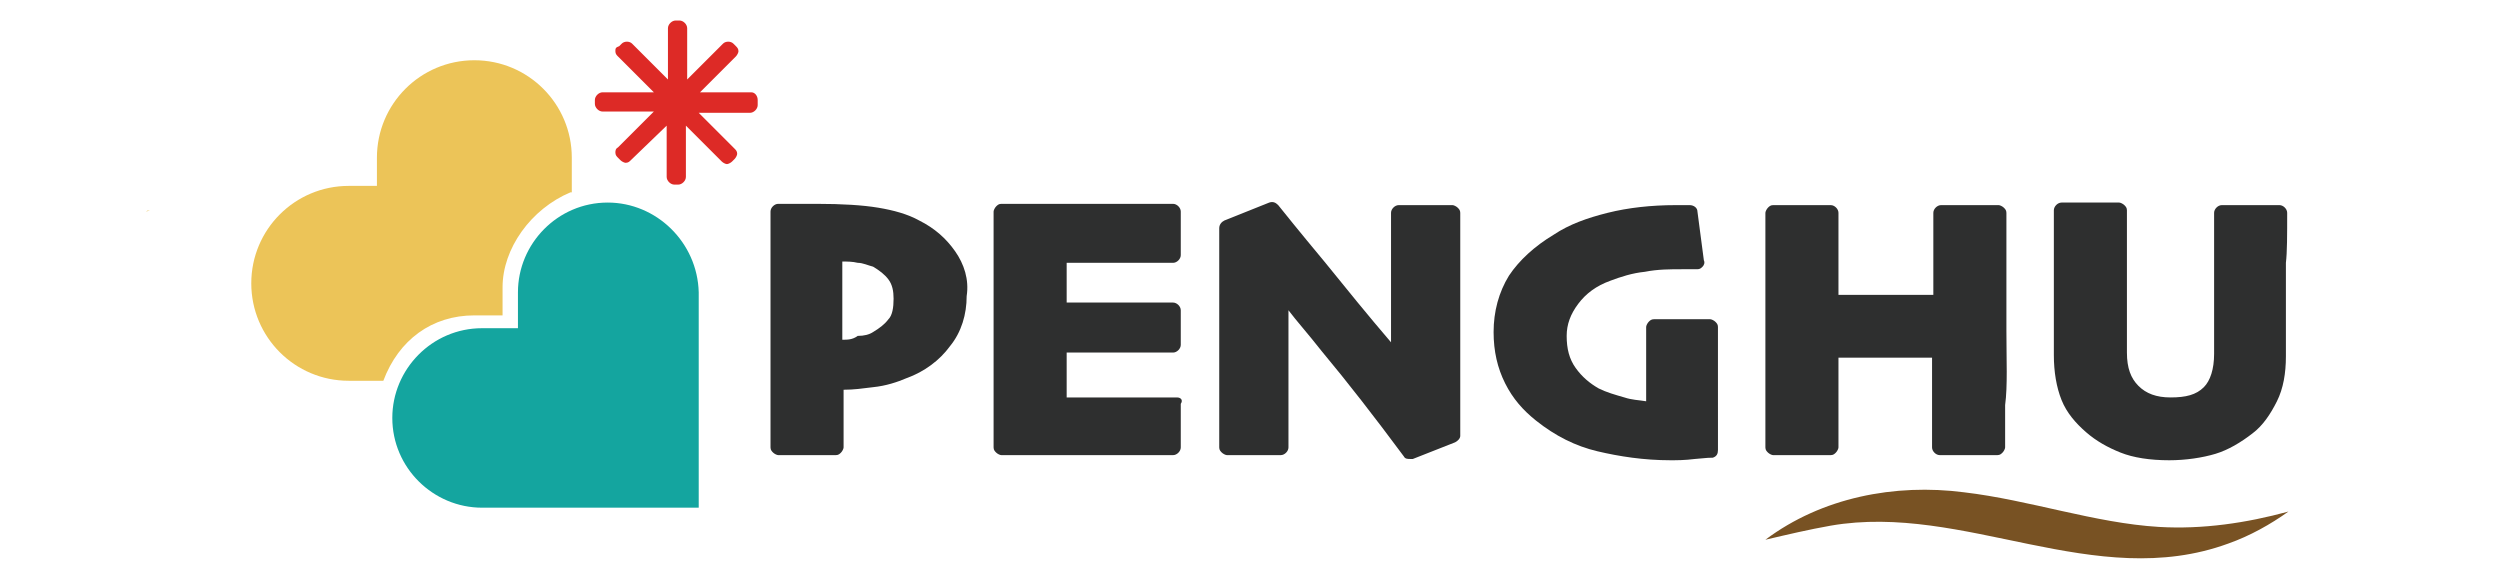 <?xml version="1.0" encoding="utf-8"?>
<!-- Generator: Adobe Illustrator 27.8.1, SVG Export Plug-In . SVG Version: 6.00 Build 0)  -->
<svg version="1.1" id="圖層_1" xmlns="http://www.w3.org/2000/svg" xmlns:xlink="http://www.w3.org/1999/xlink" x="0px" y="0px"
	 viewBox="0 0 195 45" style="enable-background:new 0 0 195 45;" xml:space="preserve">
<style type="text/css">
	.st0{fill:none;}
	.st1{fill:#2E2F2F;}
	.st2{fill:#14A59F;}
	.st3{fill:#ECC458;}
	.st4{fill:#DD2A26;}
	.st5{fill:#785223;}
</style>
<g>
	<g>
		<path class="st0" d="M69.3,25c0.3-0.4,0.4-1,0.4-1.6c0-0.6-0.1-1.1-0.4-1.5c-0.3-0.4-0.6-0.8-1.2-1c-0.4-0.2-0.8-0.3-1.2-0.3
			c-0.4,0-0.8-0.1-1.2-0.1c0,0.3,0,0.6,0,1c0,0.9,0,1.7,0,2.3v2.8c0.4,0,0.8,0,1.2-0.1c0.5-0.1,0.9-0.2,1.2-0.3
			C68.6,25.8,69,25.5,69.3,25z"/>
		<path class="st1" d="M74.5,19.6c-0.7-1-1.6-1.8-2.8-2.4c-0.9-0.5-2-0.8-3.2-1c-1.2-0.2-2.8-0.3-4.8-0.3c-0.5,0-1,0-1.5,0
			c-0.5,0-1,0-1.5,0c-0.3,0-0.6,0.3-0.6,0.6c0,1.7,0,3.2,0,4.7c0,1.5,0,2.7,0,3.8c0,2.9,0,5,0,6.5c0,1.4,0,2.6,0,3.4
			c0,0.2,0.1,0.3,0.2,0.4c0.1,0.1,0.3,0.2,0.4,0.2h4.5c0.2,0,0.3-0.1,0.4-0.2c0.1-0.1,0.2-0.3,0.2-0.4l0-4.5c0.8,0,1.5-0.1,2.3-0.2
			c1-0.1,1.9-0.4,2.6-0.7c1.4-0.5,2.6-1.4,3.4-2.5c0.9-1.1,1.3-2.5,1.3-3.9C75.6,21.8,75.2,20.6,74.5,19.6z M65.7,26.5v-2.8
			c0-0.6,0-1.3,0-2.3c0-0.4,0-0.8,0-1c0.4,0,0.8,0,1.2,0.1c0.4,0,0.8,0.2,1.2,0.3c0.5,0.3,0.9,0.6,1.2,1c0.3,0.4,0.4,0.9,0.4,1.5
			c0,0.7-0.1,1.3-0.4,1.6c-0.3,0.4-0.7,0.7-1.2,1c-0.3,0.2-0.7,0.3-1.2,0.3C66.5,26.5,66.1,26.5,65.7,26.5z"/>
	</g>
	<path class="st1" d="M91.8,31c-0.3,0-0.8,0-1.7,0c-0.8,0-1.8,0-2.8,0c-0.7,0-1.6,0-2.5,0c-0.6,0-1.2,0-1.6,0c0-0.4,0-0.8,0-1.3
		c0-0.6,0-1.3,0-2.2c0.4,0,0.8,0,1.3,0c0.8,0,1.4,0,1.8,0c0.8,0,1.9,0,3.1,0c1.2,0,1.9,0,2.1,0c0.3,0,0.6-0.3,0.6-0.6v-2.7
		c0-0.3-0.3-0.6-0.6-0.6c-0.3,0-0.9,0-2,0c-1,0-2.1,0-3.3,0c-0.5,0-1.1,0-1.8,0c-0.5,0-0.9,0-1.2,0c0-0.5,0-0.9,0-1.5
		c0-0.5,0-1.1,0-1.6c0.4,0,0.8,0,1.3,0c0.8,0,1.5,0,2.1,0c1,0,2.1,0,3.1,0c1,0,1.6,0,1.8,0c0.3,0,0.6-0.3,0.6-0.6v-3.4
		c0-0.3-0.3-0.6-0.6-0.6c-0.2,0-1.1,0-2.6,0c-2.6,0-5.4,0-8.1,0c-1.1,0-2,0-2.7,0c-0.2,0-0.3,0.1-0.4,0.2c-0.1,0.1-0.2,0.3-0.2,0.4
		c0,1.7,0,3.3,0,5c0,1.6,0,3,0,4c0,2.5,0,4.5,0,6.2c0,1.6,0,2.7,0,3.2c0,0.2,0.1,0.3,0.2,0.4c0.1,0.1,0.3,0.2,0.4,0.2
		c0.5,0,1.4,0,2.6,0c2.6,0,5.4,0,8.1,0c1.5,0,2.4,0,2.7,0c0.3,0,0.6-0.3,0.6-0.6v-3.4C92.3,31.2,92.1,31,91.8,31z"/>
	<path class="st1" d="M113.9,25.2c0-0.9,0-2.2,0-3.8c0-1.6,0-3.2,0-4.8c0-0.2-0.1-0.3-0.2-0.4c-0.1-0.1-0.3-0.2-0.4-0.2h-4.2
		c-0.3,0-0.6,0.3-0.6,0.6c0,1.5,0,3.5,0,6c0,1.6,0,3,0,4.1c-1.8-2.1-3.5-4.2-5.2-6.3c-2-2.4-3.2-3.9-3.6-4.4
		c-0.2-0.2-0.4-0.3-0.7-0.2l-3.5,1.4c-0.2,0.1-0.4,0.3-0.4,0.6c0,1.7,0,3.3,0,4.7c0,1.5,0,2.7,0,3.6c0,2.3,0,4.2,0,5.8
		c0,1.5,0,2.5,0,3c0,0.2,0.1,0.3,0.2,0.4c0.1,0.1,0.3,0.2,0.4,0.2h4.2c0.3,0,0.6-0.3,0.6-0.6c0-0.6,0-2.4,0-5.1c0-2.1,0-4,0-5.6
		c0.6,0.8,1.5,1.8,2.6,3.2c2,2.4,4.1,5.1,6.4,8.2c0.1,0.2,0.3,0.2,0.5,0.2c0.1,0,0.1,0,0.2,0l3.3-1.3c0.2-0.1,0.4-0.3,0.4-0.5
		c0-0.4,0-1.5,0-3.1C113.9,29.1,113.9,27.2,113.9,25.2z"/>
	<path class="st1" d="M134,30c0-0.6,0-1.4,0-2.2c0-0.9,0-1.6,0-2.3c0-0.2-0.1-0.3-0.2-0.4c-0.1-0.1-0.3-0.2-0.4-0.2h-4.4
		c-0.2,0-0.3,0.1-0.4,0.2c-0.1,0.1-0.2,0.3-0.2,0.4c0,2,0,3.5,0,4.6c0,0.5,0,0.9,0,1.2c-0.6-0.1-1.1-0.1-1.7-0.3
		c-0.7-0.2-1.4-0.4-2-0.7c-0.7-0.4-1.3-0.9-1.8-1.6c-0.5-0.7-0.7-1.5-0.7-2.5c0-0.9,0.3-1.7,0.9-2.5c0.6-0.8,1.4-1.4,2.5-1.8
		c0.8-0.3,1.7-0.6,2.7-0.7c1-0.2,2-0.2,2.9-0.2h1.2c0.2,0,0.3-0.1,0.4-0.2s0.2-0.3,0.1-0.5l-0.5-3.8c0-0.3-0.3-0.5-0.6-0.5
		c-0.2,0-0.3,0-0.5,0c-0.2,0-0.4,0-0.6,0c-1.9,0-3.7,0.2-5.3,0.6c-1.6,0.4-3,0.9-4.2,1.7c-1.5,0.9-2.7,2-3.5,3.2
		c-0.8,1.3-1.2,2.8-1.2,4.4c0,1.5,0.3,2.8,0.9,4c0.6,1.2,1.4,2.1,2.4,2.9c1.5,1.2,3.1,2,4.8,2.4c1.7,0.4,3.6,0.7,5.7,0.7
		c0.5,0,1.1,0,1.9-0.1c1-0.1,1.2-0.1,1.4-0.1c0.3-0.1,0.4-0.3,0.4-0.6c0-0.7,0-1.5,0-2.4C134,31.7,134,30.8,134,30z"/>
	<path class="st1" d="M156.5,25.8c0-1.1,0-2.5,0-4.3c0-1.7,0-3.4,0-4.9c0-0.2-0.1-0.3-0.2-0.4c-0.1-0.1-0.3-0.2-0.4-0.2h-4.5
		c-0.3,0-0.6,0.3-0.6,0.6c0,1.3,0,2.5,0,3.7c0,1,0,1.9,0,2.7c-0.3,0-0.7,0-1.3,0c-2.1,0-3.7,0-5.1,0c-0.4,0-0.7,0-1,0
		c0-0.9,0-1.8,0-2.7c0-1.1,0-2.4,0-3.7c0-0.3-0.3-0.6-0.6-0.6h-4.5c-0.2,0-0.3,0.1-0.4,0.2c-0.1,0.1-0.2,0.3-0.2,0.4
		c0,1.6,0,3.1,0,4.6c0,1.5,0,2.7,0,3.8c0,3.3,0,5.6,0,6.9c0,1.3,0,2.3,0,3c0,0.2,0.1,0.3,0.2,0.4c0.1,0.1,0.3,0.2,0.4,0.2h4.5
		c0.2,0,0.3-0.1,0.4-0.2c0.1-0.1,0.2-0.3,0.2-0.4c0-0.6,0-1.6,0-2.8c0-1.1,0-2.5,0-4.2c0.3,0,0.7,0,1.1,0c0.9,0,1.7,0,2.4,0
		c0.6,0,1.4,0,2.4,0c0.6,0,1,0,1.4,0c0,1.8,0,3.3,0,4.4c0,1.2,0,2.1,0,2.6c0,0.3,0.3,0.6,0.6,0.6h4.5c0.2,0,0.3-0.1,0.4-0.2
		c0.1-0.1,0.2-0.3,0.2-0.4c0-0.6,0-1.7,0-3.3C156.6,30.1,156.5,28.1,156.5,25.8z"/>
	<path class="st1" d="M178.4,16.6c0-0.3-0.3-0.6-0.6-0.6h-4.5c-0.3,0-0.6,0.3-0.6,0.6c0,0.8,0,1.7,0,2.9c0,1.2,0,2.5,0,3.9
		c0,0.6,0,1.3,0,2c0,0.7,0,1.5,0,2.2c0,1.2-0.3,2.1-0.8,2.6c-0.6,0.6-1.4,0.8-2.6,0.8c-1.1,0-1.9-0.3-2.5-0.9
		c-0.6-0.6-0.9-1.4-0.9-2.6c0-0.7,0-1.5,0-2.2c0-0.7,0-1.4,0-2.1c0-1.4,0-2.8,0-3.9c0-1.2,0-2.1,0-2.9c0-0.2-0.1-0.3-0.2-0.4
		c-0.1-0.1-0.3-0.2-0.4-0.2h-4.5c-0.3,0-0.6,0.3-0.6,0.6c0,1.7,0,3,0,4c0,0.9,0,1.8,0,2.7c0,1,0,1.9,0,2.7c0,0.8,0,1.4,0,1.9
		c0,1.3,0.2,2.5,0.6,3.5c0.4,1,1.1,1.8,1.9,2.5c0.8,0.7,1.7,1.2,2.7,1.6c1,0.4,2.3,0.6,3.8,0.6c1.3,0,2.6-0.2,3.6-0.5
		c1-0.3,2-0.9,2.9-1.6c0.8-0.6,1.4-1.5,1.9-2.5c0.5-1,0.7-2.2,0.7-3.5c0-0.5,0-1.2,0-1.9c0-0.8,0-1.6,0-2.7c0-0.8,0-1.7,0-2.7
		C178.4,19.7,178.4,18.3,178.4,16.6z"/>
	<path class="st2" d="M47.4,15.8L47.4,15.8c-3.9,0-7,3.2-7,7v2.8h-2.8c-3.9,0-7,3.2-7,7c0,3.9,3.2,7,7,7h16.9V22.8
		C54.4,18.9,51.2,15.8,47.4,15.8z"/>
	<path class="st3" d="M37,24.6h2.2v-2.2c0-3,2.2-6.1,5.3-7.4c0,0,0,0,0.1,0v-2.7c0-4.2-3.4-7.6-7.6-7.6h0c-4.2,0-7.6,3.4-7.6,7.6
		v2.2h-2.2c-4.2,0-7.6,3.4-7.6,7.6c0,4.2,3.4,7.6,7.6,7.6h2.7C31.1,26.5,33.7,24.6,37,24.6z"/>
	<path class="st3" d="M11.7,16.4L11.7,16.4c-0.1,0-0.2,0.1-0.3,0.1C11.5,16.4,11.6,16.4,11.7,16.4z"/>
	<path class="st4" d="M58.6,7.2h-4l2.8-2.8c0.1-0.1,0.2-0.3,0.2-0.4c0-0.2-0.1-0.3-0.2-0.4l-0.2-0.2c-0.2-0.2-0.6-0.2-0.8,0
		l-2.8,2.8v-4c0-0.3-0.3-0.6-0.6-0.6h-0.3c-0.3,0-0.6,0.3-0.6,0.6v4l-2.8-2.8c-0.2-0.2-0.6-0.2-0.8,0l-0.2,0.2C48,3.7,48,3.8,48,4
		c0,0.2,0.1,0.3,0.2,0.4L51,7.2h-4c-0.3,0-0.6,0.3-0.6,0.6v0.3c0,0.3,0.3,0.6,0.6,0.6h4l-2.8,2.8C48,11.6,48,11.8,48,11.9
		c0,0.2,0.1,0.3,0.2,0.4l0.2,0.2c0.1,0.1,0.3,0.2,0.4,0.2c0.2,0,0.3-0.1,0.4-0.2L52,9.8v4c0,0.3,0.3,0.6,0.6,0.6h0.3
		c0.3,0,0.6-0.3,0.6-0.6v-4l2.8,2.8c0.1,0.1,0.3,0.2,0.4,0.2s0.3-0.1,0.4-0.2l0.2-0.2c0.1-0.1,0.2-0.3,0.2-0.4
		c0-0.2-0.1-0.3-0.2-0.4l-2.8-2.8h4c0.3,0,0.6-0.3,0.6-0.6V7.8C59.1,7.5,58.9,7.2,58.6,7.2z"/>
	<path class="st5" d="M137.7,42.1c4.4-3.3,10.1-4.4,15.5-3.7c5.1,0.6,10.2,2.4,15.2,2.7c3.4,0.2,6.8-0.3,10.1-1.2
		c-1.4,1-3,1.9-4.7,2.5c-10.4,3.8-20.6-3.2-31-1.4C141.1,41.3,139.4,41.7,137.7,42.1L137.7,42.1z"/>
</g>
</svg>
